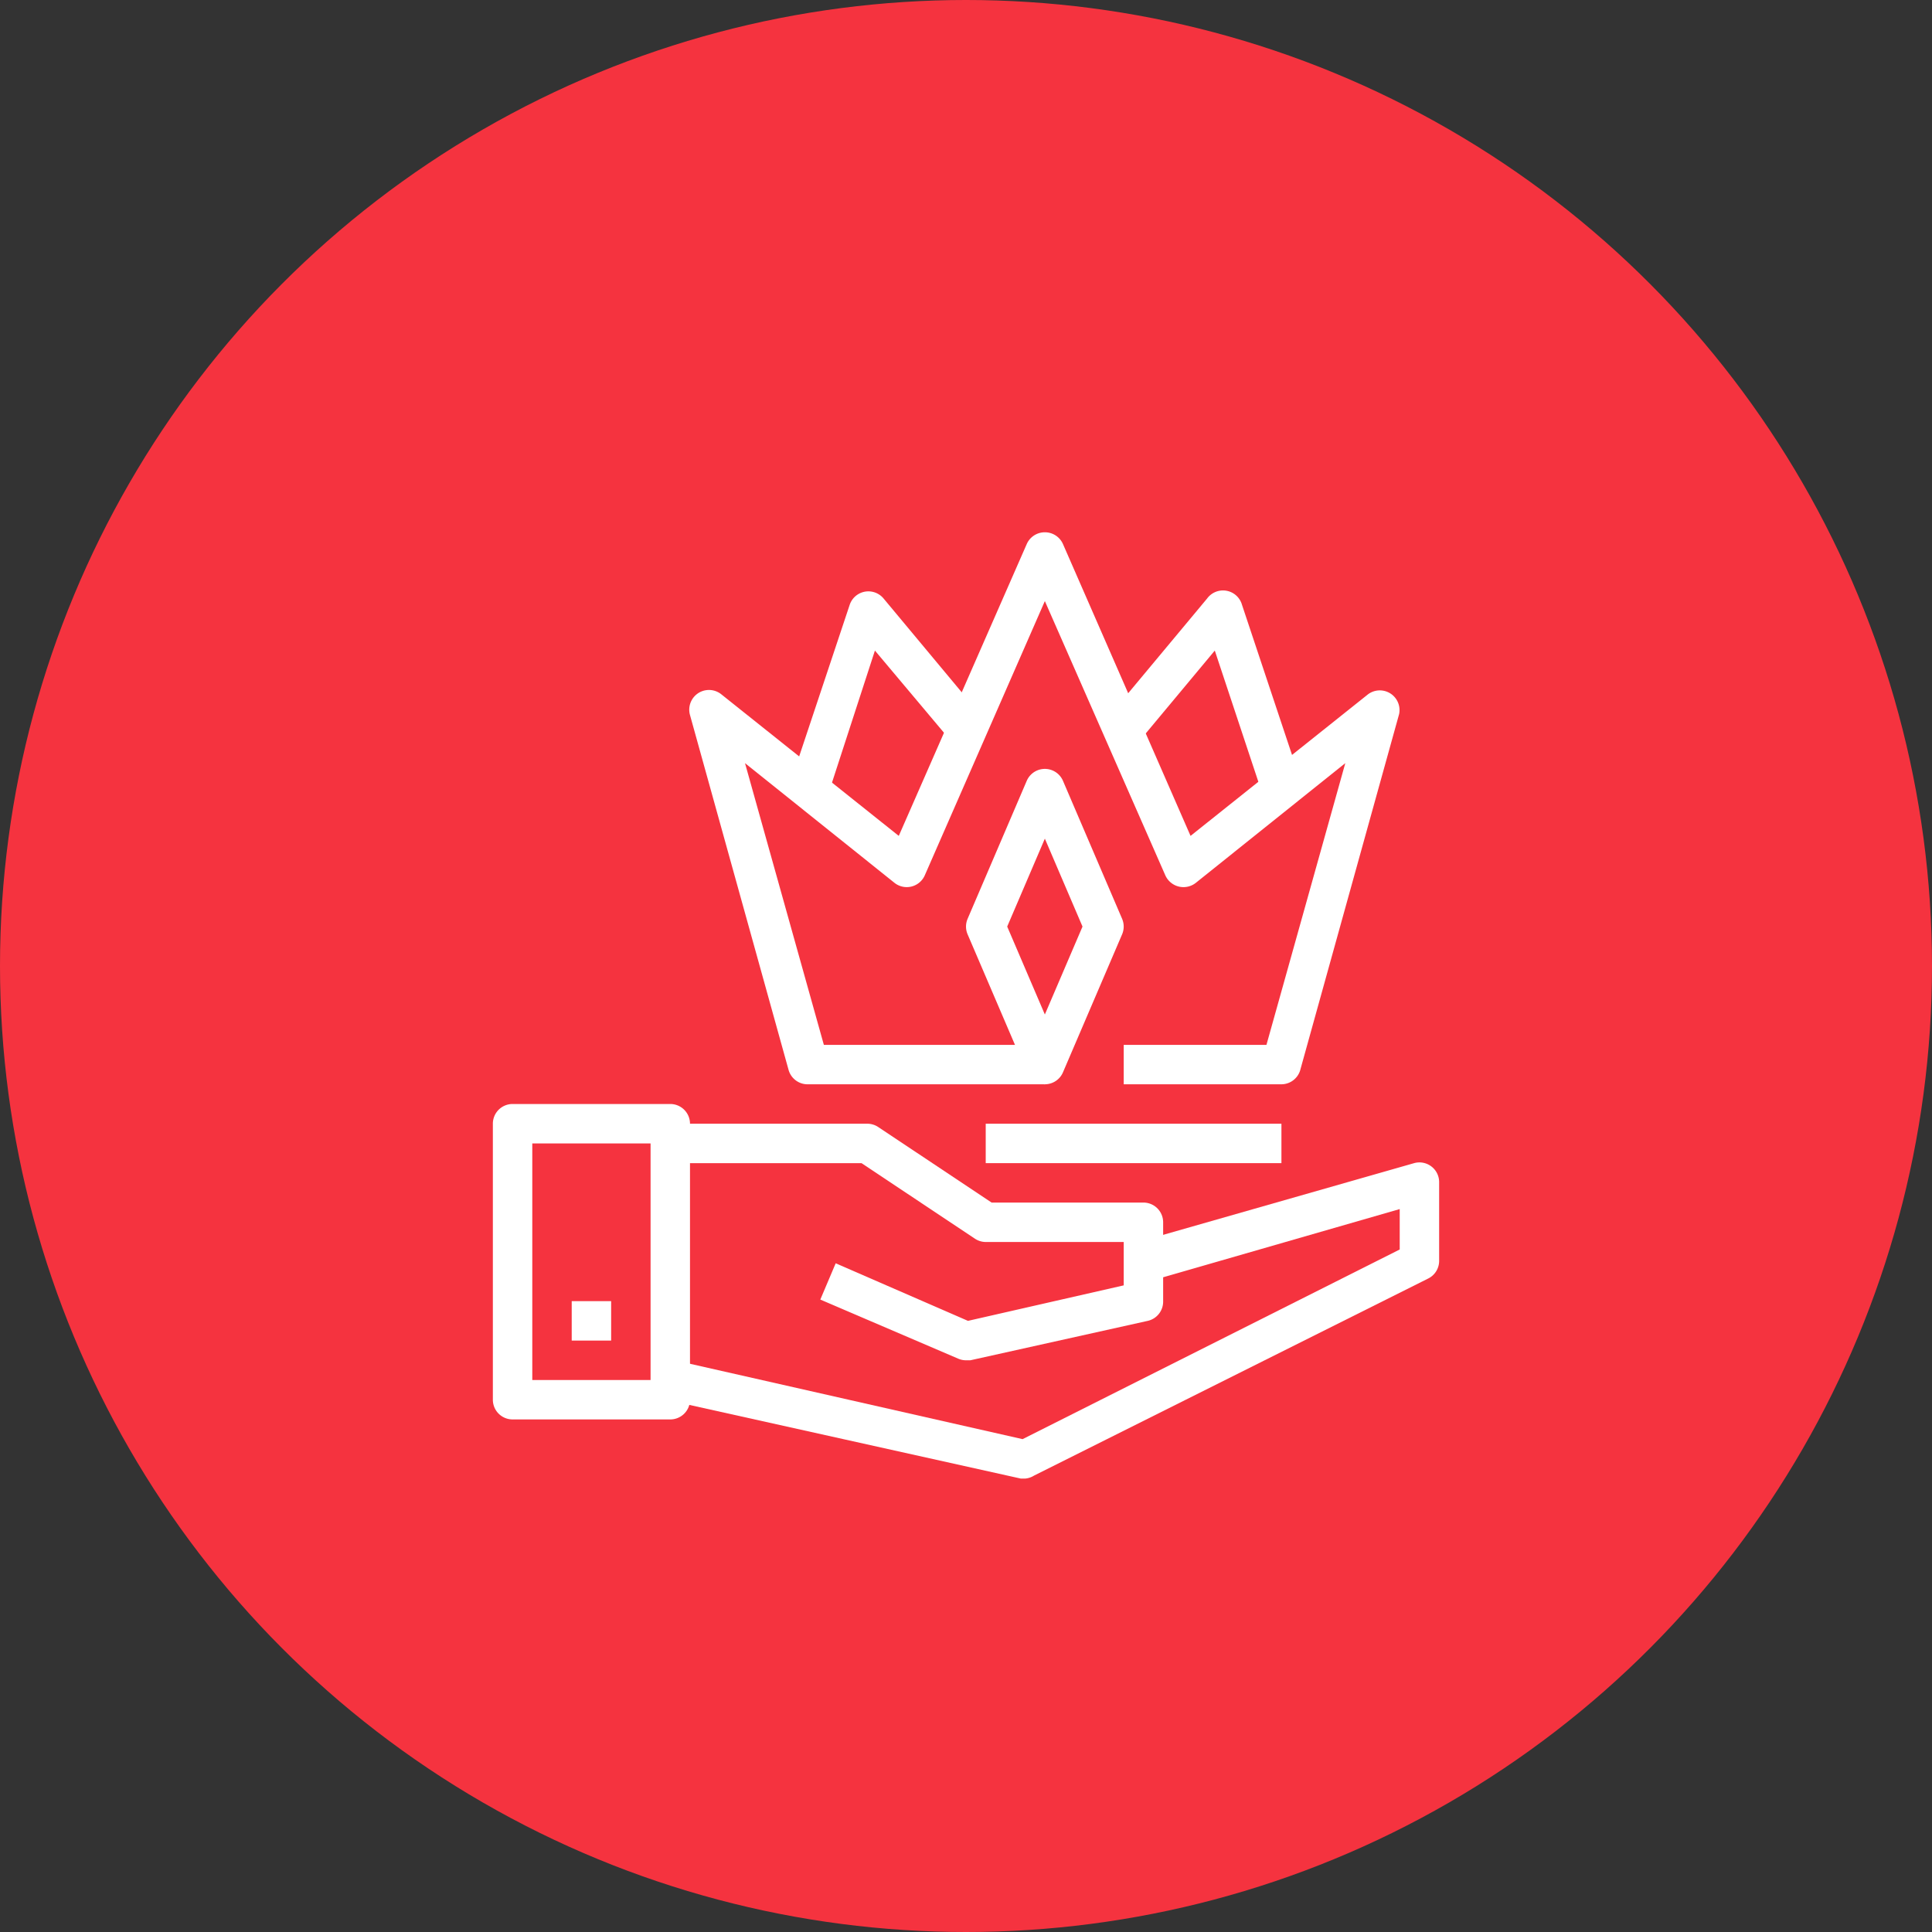 <svg xmlns="http://www.w3.org/2000/svg" width="98" height="98" viewBox="0 0 98 98">
  <rect x="0" y="0" width="98" height="98" fill="#333333" stroke="none"/>
  <g id="values" transform="translate(-759 -1435)">
    <circle id="Ellipse_18" data-name="Ellipse 18" cx="49" cy="49" r="49" transform="translate(759 1435)" fill="#f5333f"/>
    <g id="Layer_2" data-name="Layer 2" transform="translate(784 1462)">
      <g id="_1" data-name="1">
        <path id="Path_252" data-name="Path 252" d="M9,45H1a1,1,0,0,1-1-1V30a1,1,0,0,1,1-1H9a1,1,0,0,1,1,1V44A1,1,0,0,1,9,45ZM2,43H8V31H2Z" fill="#fff"/>
        <path id="Path_253" data-name="Path 253" d="M27,48h-.22l-18-4,.44-2,17.65,4L46,36.38V34.33L33.27,38l-.54-2,14-4a1,1,0,0,1,1.27.96v4a1,1,0,0,1-.55.89l-20,10A1,1,0,0,1,27,48Z" fill="#fff"/>
        <path id="Path_254" data-name="Path 254" d="M24,42a1,1,0,0,1-.39-.08l-7-3,.78-1.84L24.1,40,32,38.2V36H25a1,1,0,0,1-.55-.17L18.7,32H9V30H19a1,1,0,0,1,.55.17L25.3,34H33a1,1,0,0,1,1,1v4a1,1,0,0,1-.78,1l-9,2Z" fill="#fff"/>
        <rect id="Rectangle_332" data-name="Rectangle 332" width="2" height="2" transform="translate(4 39)" fill="#fff"/>
        <path id="Path_255" data-name="Path 255" d="M40,28H32V26h7.24l4-14.29-7.58,6.07a1.009,1.009,0,0,1-1.55-.38L28,3.49,21.91,17.4a1,1,0,0,1-1.54.38l-7.58-6.07,4,14.29H28v2H16a1,1,0,0,1-1-.73l-5-18a1,1,0,0,1,1.59-1.05l9,7.18L27.08.6A1,1,0,0,1,28,0h0a1,1,0,0,1,.92.6l6.47,14.8,9-7.18a1,1,0,0,1,1.58,1l-5,18A1,1,0,0,1,40,28Z" fill="#fff"/>
        <rect id="Rectangle_333" data-name="Rectangle 333" width="15" height="2" transform="translate(25 30)" fill="#fff"/>
        <path id="Path_256" data-name="Path 256" d="M17,13.32l-1.9-.64,3-9a1,1,0,0,1,1.72-.32l5,6-1.54,1.28L19.38,6Z" fill="#fff"/>
        <path id="Path_257" data-name="Path 257" d="M39.05,13.32,36.62,6l-3.85,4.62L31.23,9.36l5-6A1,1,0,0,1,38,3.68l3,9Z" fill="#fff"/>
        <path id="Path_258" data-name="Path 258" d="M28,28a1,1,0,0,1-.92-.61l-3-7a1,1,0,0,1,0-.78l3-7a1,1,0,0,1,1.84,0l3,7a1,1,0,0,1,0,.78l-3,7A1,1,0,0,1,28,28Zm-1.91-8L28,24.46,29.91,20,28,15.54Z" fill="#fff"/>
      </g>
    </g>
  </g>
</svg>
